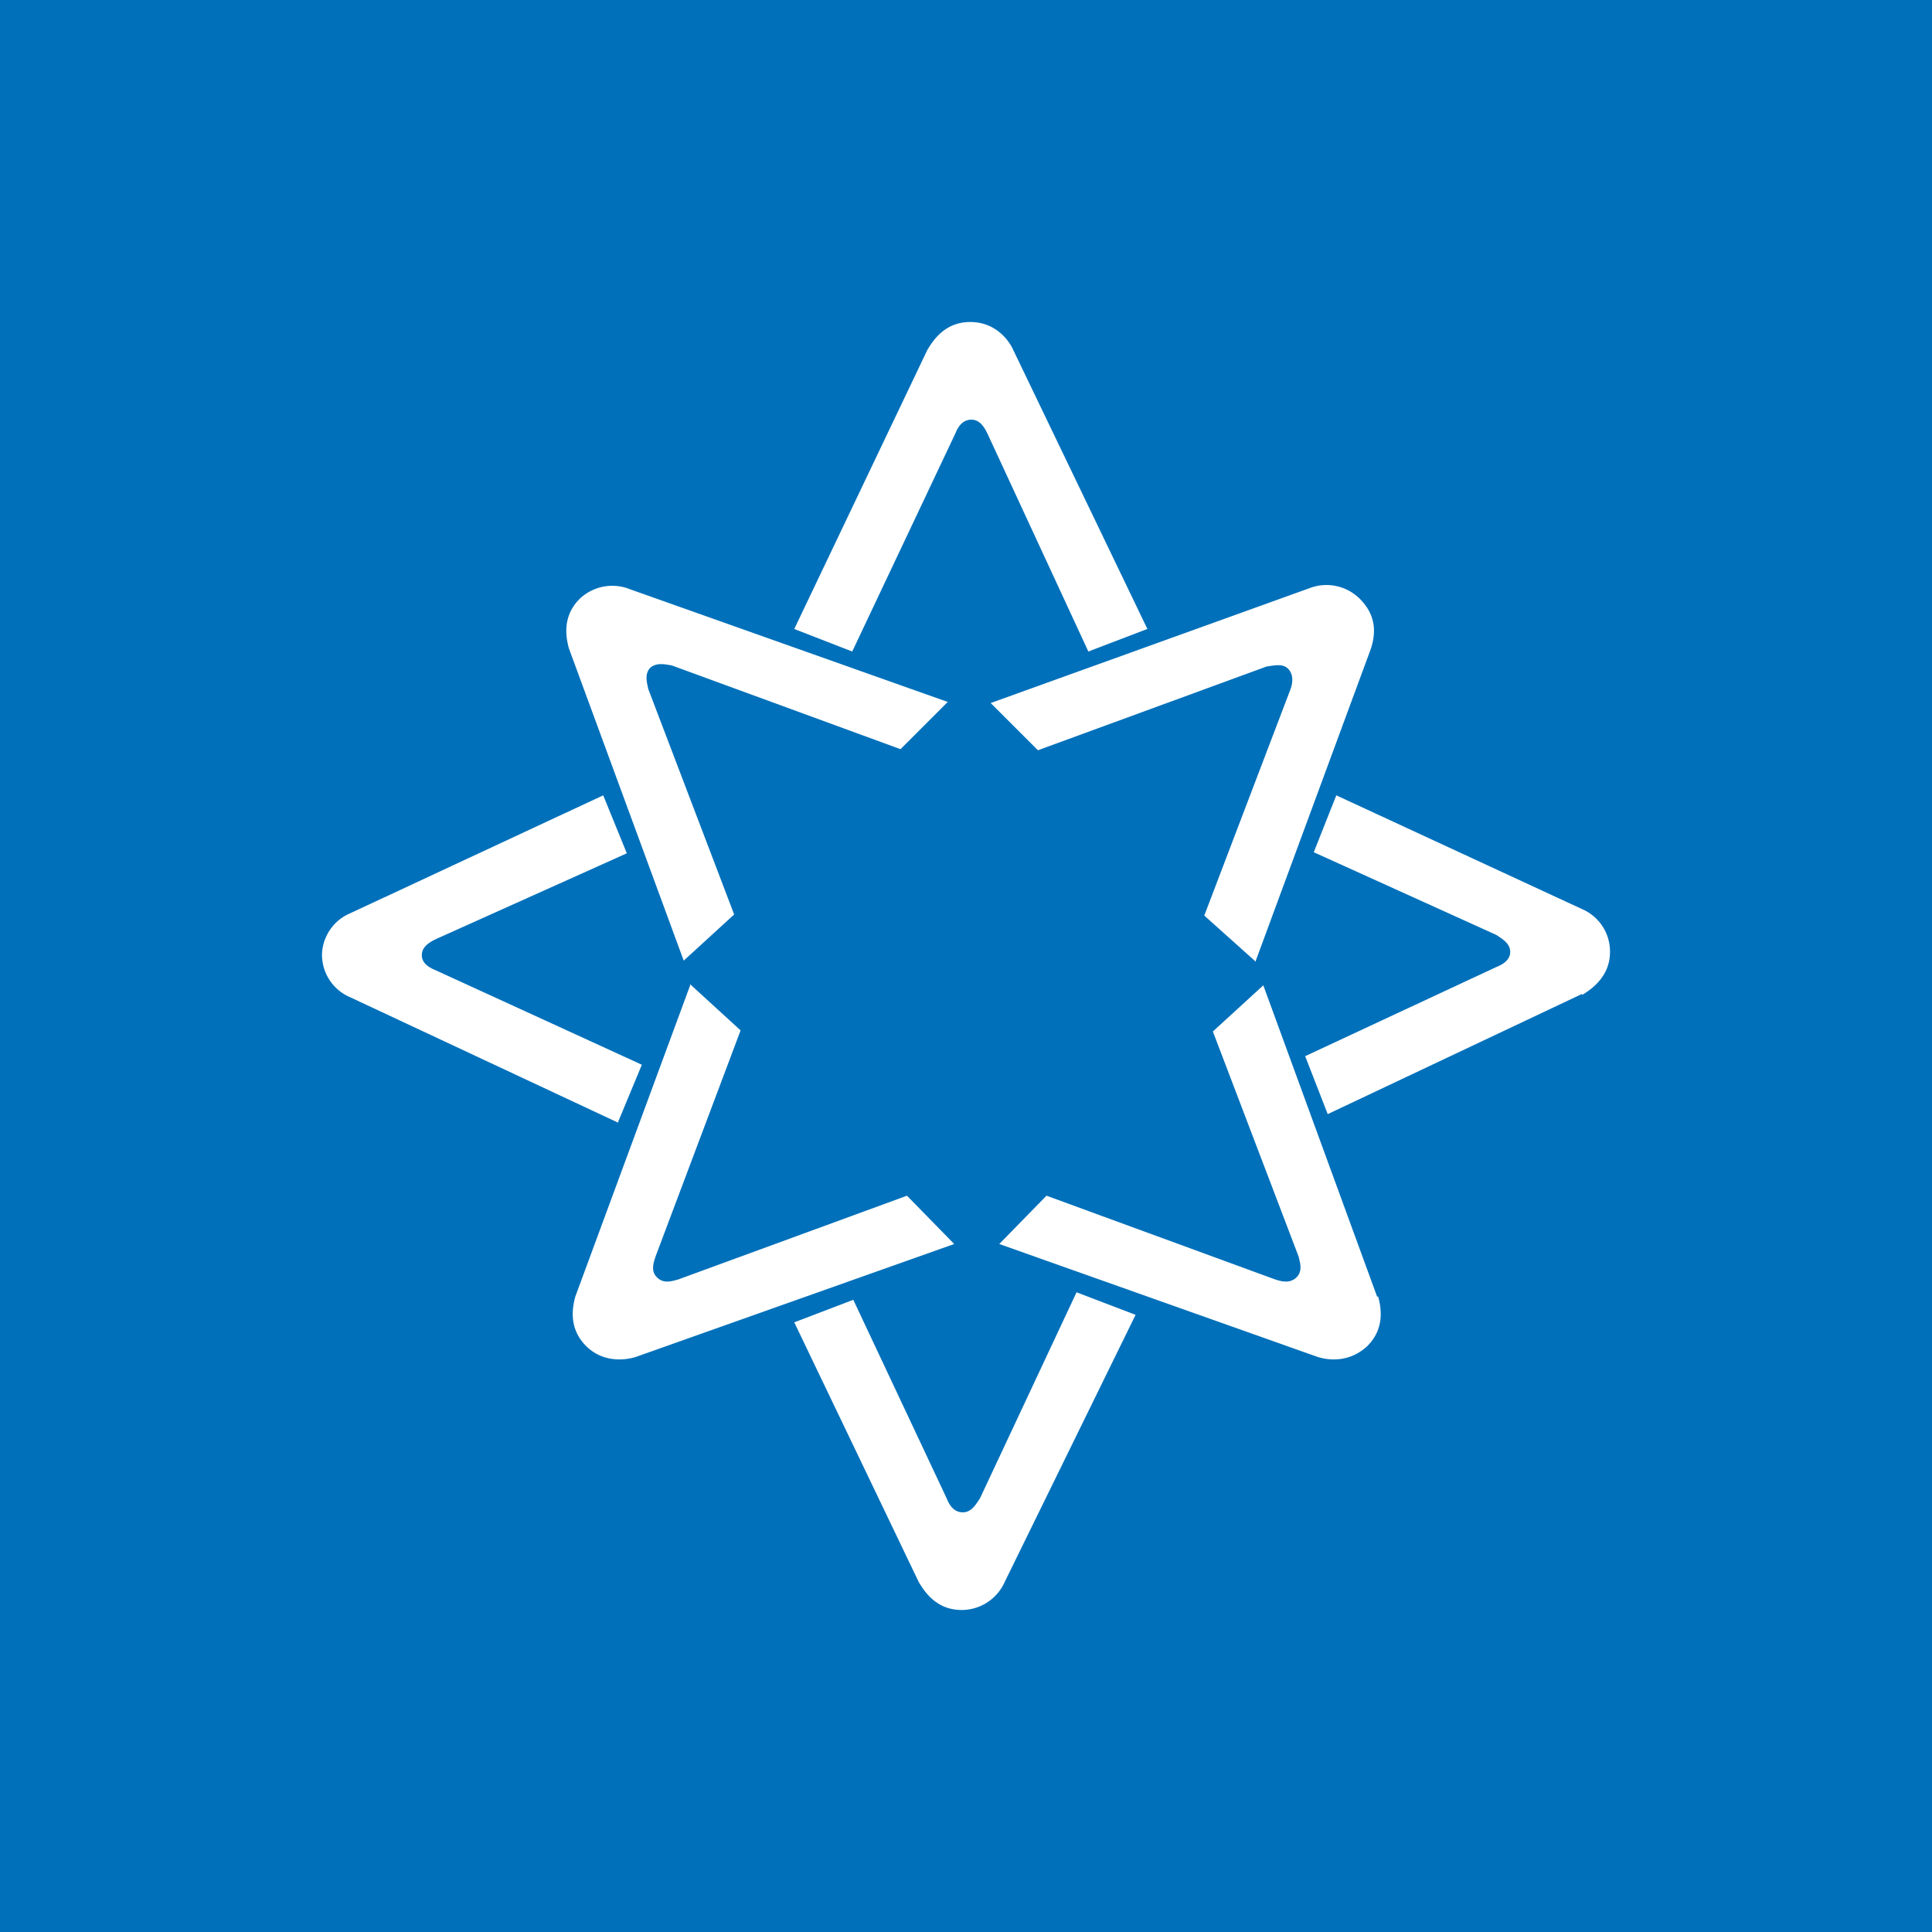 <!-- Foreks --><svg xmlns="http://www.w3.org/2000/svg" viewBox="0 0 18 18"><path fill="#0070BA" d="M0 0h18v18H0z"/><path d="M7.4 5.86l1.24-2.6c.06-.1.17-.26.4-.26.22 0 .35.15.4.26l1.25 2.6-.55.21-.94-2.03c-.03-.06-.07-.13-.15-.13-.09 0-.13.08-.15.13l-.96 2.03-.54-.21zm-1.64 4.6l-2.5-1.17a.43.43 0 01-.26-.4.43.43 0 01.26-.38l2.36-1.1.22.54-1.78.8c-.06.03-.13.07-.13.15 0 .08.08.12.13.14l1.92.88-.22.53zm8.98-1.2l-2.37 1.12-.21-.54 1.78-.83c.05-.02.13-.06.13-.14 0-.08-.07-.12-.13-.16l-1.7-.77.21-.53 2.29 1.06a.43.43 0 01.26.4c0 .22-.16.34-.26.4zM7.4 12.32l1.16 2.42c.06.1.17.26.4.26a.44.44 0 00.4-.26l1.22-2.49-.55-.21-.9 1.92c-.04.06-.08.13-.16.13-.09 0-.13-.08-.15-.13l-.87-1.85-.55.21zM5.3 6.04l1.07 2.91.47-.43-.8-2.1c-.01-.05-.04-.14.02-.2.06-.05.14-.03.2-.02l2.13.78.44-.44-2.96-1.05a.44.44 0 00-.47.09c-.16.16-.13.35-.1.46zm6.4 2.91l1.07-2.9c.04-.12.07-.3-.1-.47a.44.44 0 00-.47-.1L9.23 6.55l.44.44 2.13-.78c.07-.01.15-.03.2.02.06.06.04.15.02.2l-.8 2.1.48.43zm1.13 3.13l-1.06-2.9-.47.43.8 2.1c.01.05.04.13-.02.19s-.14.04-.2.02l-2.13-.78-.44.45 2.96 1.05c.12.04.31.05.47-.1.16-.16.13-.35.1-.46zm-6.4-2.9l-1.07 2.9c-.03.11-.06.3.1.46.15.15.35.14.47.1l2.96-1.05-.44-.45-2.13.78c-.07.02-.14.04-.2-.02s-.03-.14-.01-.2l.79-2.1-.47-.43z" fill="#fff"/></svg>
